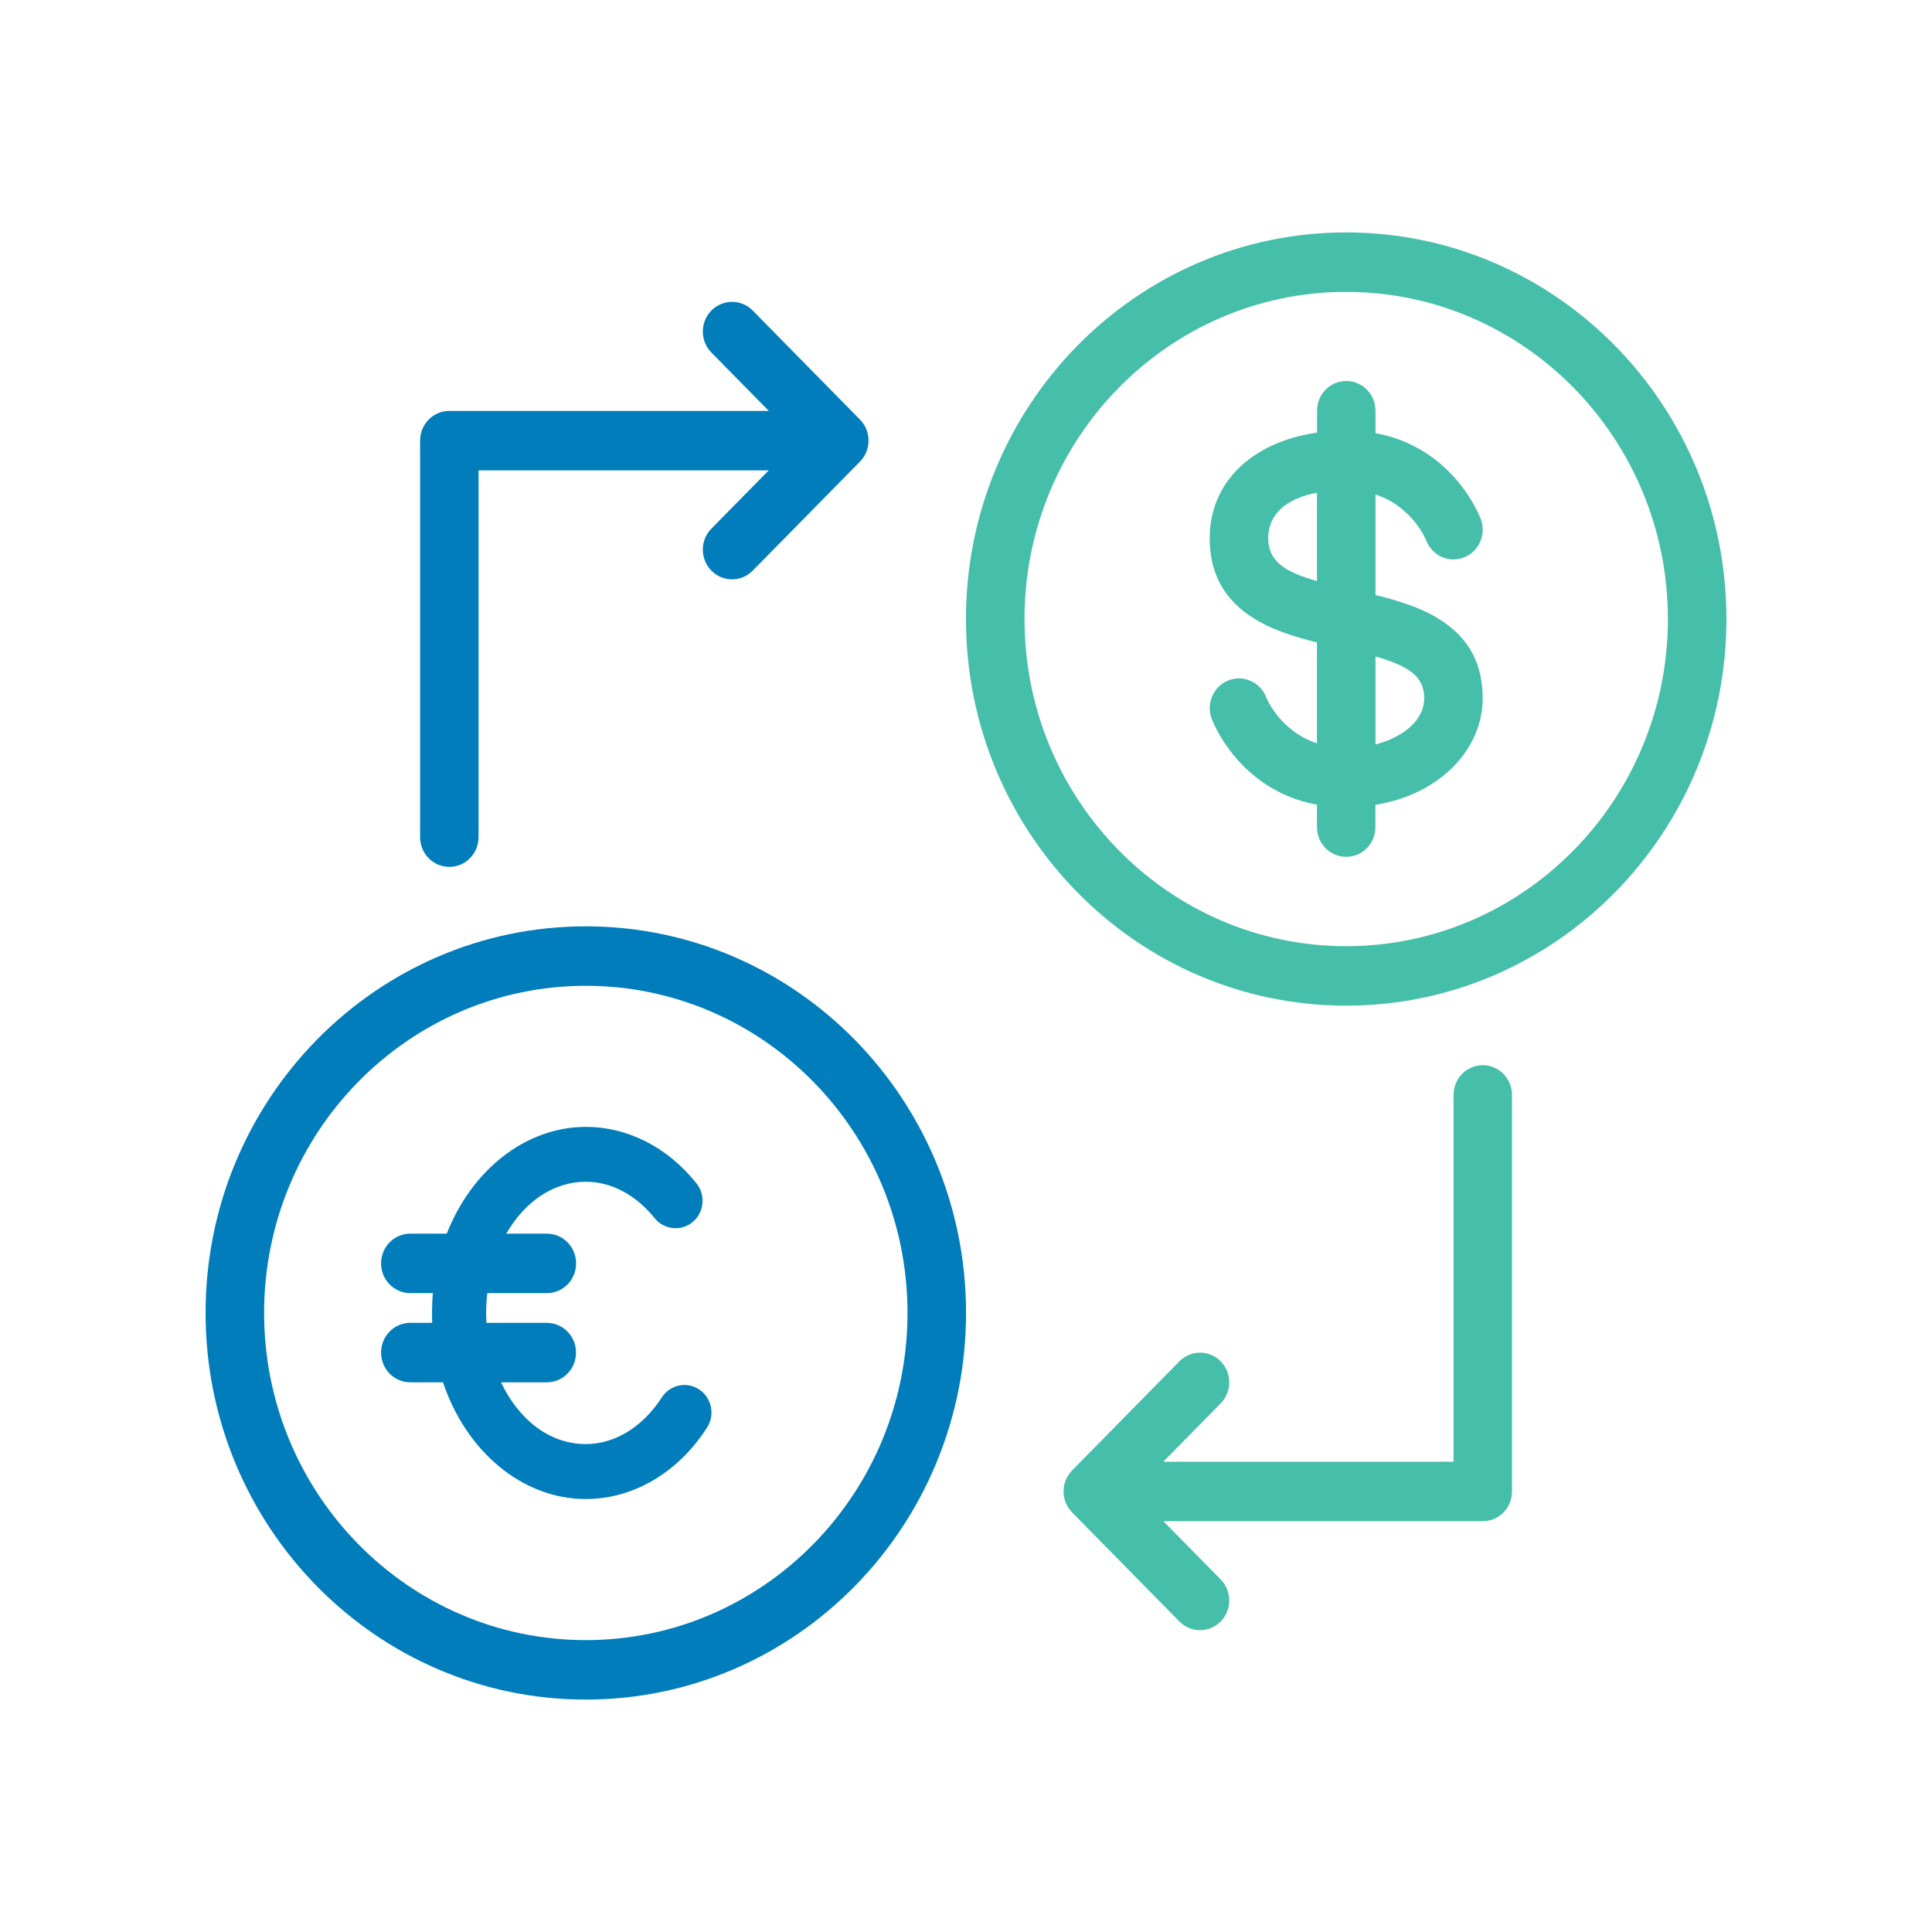 <?xml version="1.0" encoding="UTF-8"?><svg id="a" xmlns="http://www.w3.org/2000/svg" viewBox="0 0 226.77 226.77"><defs><style>.d{fill:#45beaa;}.d,.e{fill-rule:evenodd;}.e{fill:#007dba;}</style></defs><path id="b" class="d" d="M136.55,171.56l6.73-6.84c1.34-1.36,1.34-3.57,0-4.93-1.34-1.36-3.51-1.36-4.85,0l-12.59,12.8c-1.34,1.36-1.34,3.57,0,4.93l12.59,12.8c1.34,1.36,3.51,1.36,4.85,0,1.34-1.36,1.34-3.57,0-4.93l-6.73-6.84h37.49c1.9,0,3.43-1.56,3.43-3.49v-46.54c0-1.93-1.53-3.49-3.43-3.49s-3.43,1.56-3.43,3.49v43.05h-34.06ZM158.01,27.28c-24.63,0-44.63,20.33-44.63,45.38s20,45.38,44.63,45.38,44.63-20.33,44.63-45.38-19.99-45.38-44.63-45.38Zm0,6.98c20.84,0,37.76,17.21,37.76,38.4s-16.92,38.4-37.76,38.4-37.76-17.21-37.76-38.4,16.92-38.4,37.76-38.4Zm-3.43,16.52c-7.63,1.09-12.7,5.86-12.59,12.62,.08,4.71,2.36,7.62,5.8,9.55,1.92,1.09,4.29,1.83,6.79,2.46v11.84c-4.39-1.45-5.95-5.38-5.95-5.38-.68-1.79-2.65-2.7-4.43-2.01-1.77,.69-2.65,2.7-1.98,4.5,0,0,3.03,8.38,12.36,10.09v2.63c0,1.93,1.53,3.49,3.43,3.49s3.43-1.56,3.43-3.49v-2.61c7.6-1.23,12.59-6.54,12.59-12.52,0-4.75-2.23-7.66-5.65-9.61-1.95-1.12-4.37-1.86-6.93-2.5v-11.8c4.39,1.45,5.95,5.38,5.95,5.38,.68,1.8,2.65,2.7,4.43,2.01,1.77-.69,2.65-2.7,1.98-4.5,0,0-3.03-8.38-12.36-10.09v-2.63c0-1.93-1.53-3.49-3.43-3.49s-3.43,1.56-3.43,3.49v2.56Zm6.87,26.27v10.33c1.36-.35,2.57-.9,3.55-1.63,1.3-.97,2.17-2.27,2.17-3.79,0-2.25-1.46-3.3-3.28-4.07-.76-.33-1.58-.59-2.44-.84Zm-6.87-19.22c-3.36,.64-5.78,2.36-5.72,5.46,.05,2.28,1.56,3.35,3.41,4.13,.73,.3,1.51,.56,2.31,.79v-10.38Z"/><path id="c" class="e" d="M68.76,108.73c-24.64,0-44.63,20.33-44.63,45.38s19.99,45.38,44.63,45.38,44.63-20.33,44.63-45.38-19.99-45.38-44.63-45.38Zm0,6.98c20.84,0,37.76,17.21,37.76,38.4s-16.92,38.4-37.76,38.4-37.76-17.21-37.76-38.4,16.92-38.4,37.76-38.4Zm-16.33,29.09h-4.27c-1.9,0-3.43,1.56-3.43,3.49s1.53,3.49,3.43,3.49h2.65c-.07,.77-.1,1.54-.1,2.33,0,.4,0,.78,.02,1.16h-2.57c-1.9,0-3.43,1.56-3.43,3.49s1.53,3.49,3.43,3.49h3.84c2.7,8.09,9.3,13.7,16.75,13.7,5.5,0,10.78-3.01,14.24-8.39,.96-1.49,.55-3.49-.92-4.47-1.46-.97-3.43-.56-4.39,.93-2.2,3.41-5.44,5.48-8.93,5.48-4.29,0-7.91-2.93-9.94-7.25h5.37c1.9,0,3.43-1.56,3.43-3.49s-1.53-3.49-3.43-3.49h-7.09c-.02-.38-.03-.77-.03-1.16,0-.79,.05-1.57,.14-2.33h6.99c1.9,0,3.43-1.56,3.43-3.49s-1.53-3.49-3.43-3.49h-4.76c2.11-3.67,5.45-6.09,9.34-6.09,3.03,0,5.9,1.58,8.06,4.26,1.11,1.38,3.1,1.59,4.46,.48,1.36-1.13,1.57-3.16,.47-4.54-3.44-4.31-8.14-6.64-12.99-6.64-7.09,0-13.4,5.07-16.33,12.53ZM90.22,48.23H52.74c-1.9,0-3.43,1.56-3.43,3.49v46.54c0,1.93,1.53,3.49,3.43,3.49s3.43-1.56,3.43-3.49V55.21h34.06l-6.73,6.84c-1.34,1.36-1.34,3.57,0,4.93,1.34,1.36,3.51,1.36,4.85,0l12.59-12.8c1.34-1.36,1.34-3.57,0-4.93l-12.59-12.8c-1.34-1.36-3.51-1.36-4.85,0-1.34,1.36-1.34,3.57,0,4.93l6.73,6.84Z"/></svg>